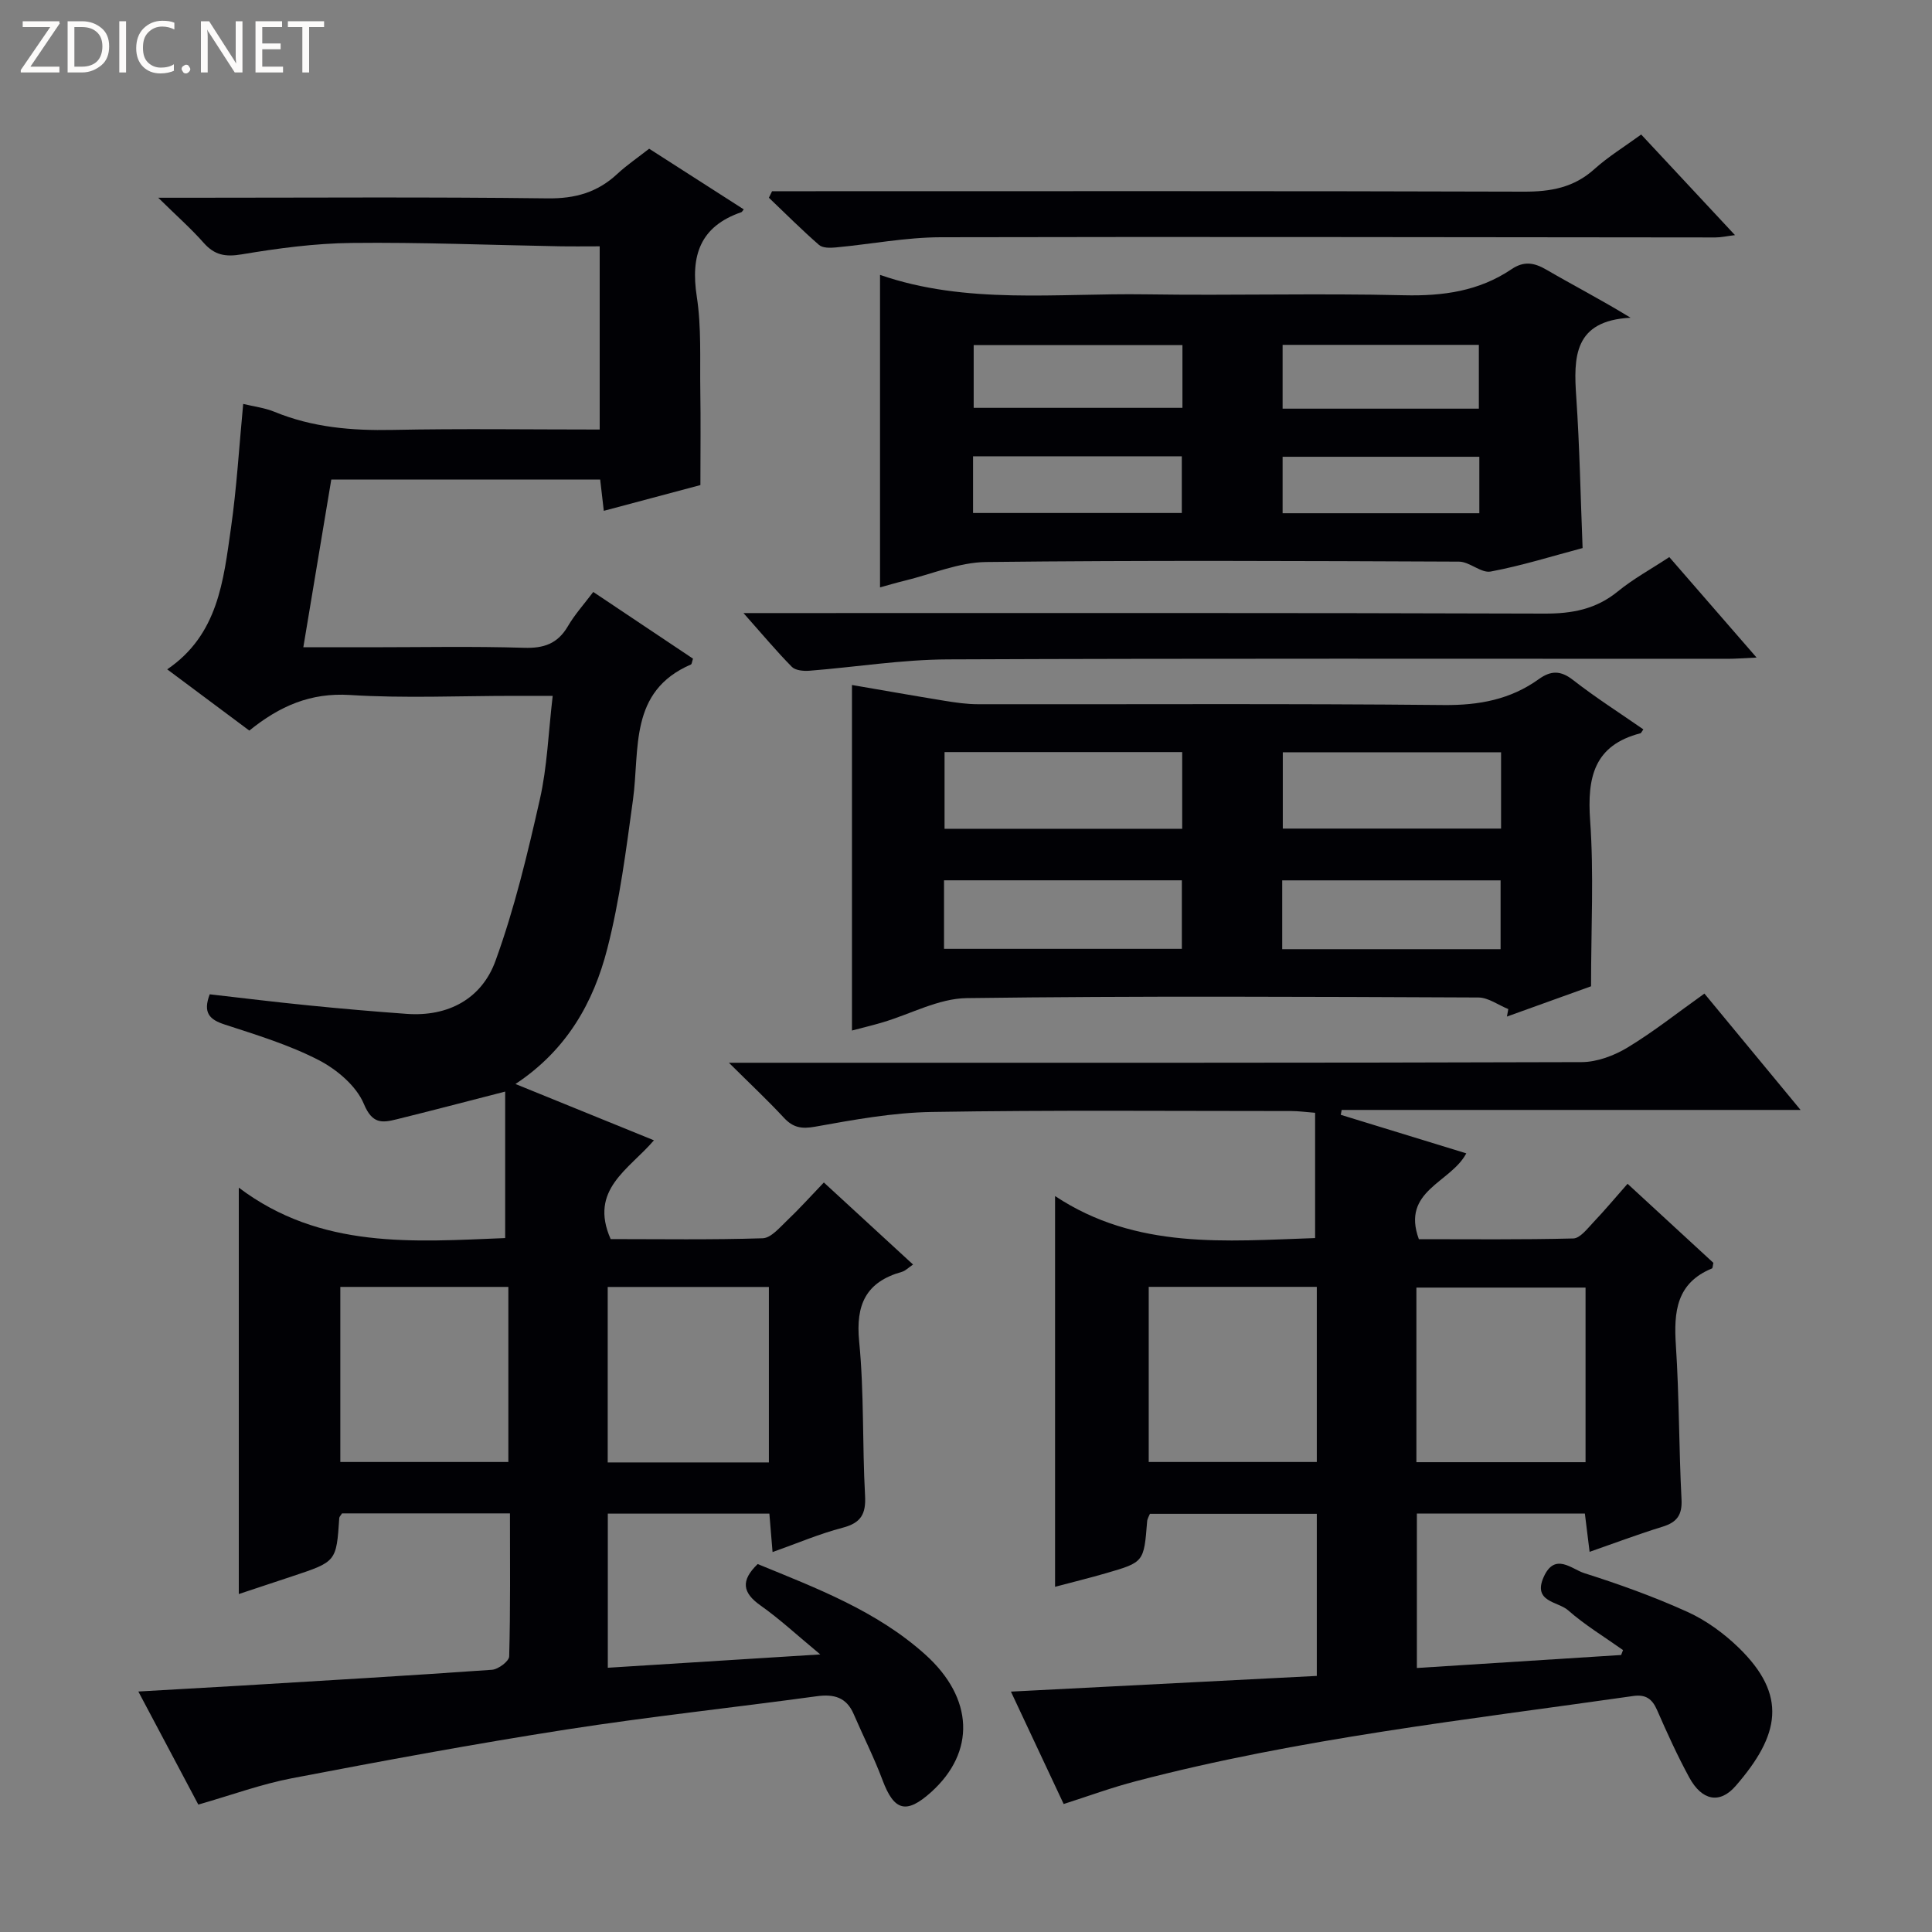 <svg enable-background="new 0 0 400 400" viewBox="0 0 400 400" xmlns="http://www.w3.org/2000/svg"><rect x="0" y="0" width="400" height="400" fill="#808080" stroke="none"/><g fill="#fcfbfa"><path d="m12.4 4.8-6.1 9h6v1.2h-8v-.5l6.1-8.9h-5.7v-1.2h7.6v.4z"/><path d="m14 15v-10.6h3c1.6 0 2.9.5 4 1.4s1.6 2.2 1.6 3.8-.5 3-1.6 3.9-2.4 1.5-4 1.5zm1.4-9.4v8.2h1.6c1.3 0 2.4-.4 3.1-1.1s1.1-1.8 1.1-3.1-.4-2.3-1.2-3-1.8-1-3.1-1z"/><path d="m26.1 4.4v10.6h-1.4v-10.6z"/><path d="m36.1 14.6c-.8.4-1.8.6-2.9.6-1.5 0-2.7-.5-3.6-1.4s-1.4-2.2-1.4-3.8c0-1.7.5-3.1 1.5-4.1s2.3-1.6 3.9-1.6c1 0 1.8.1 2.5.4v1.4c-.8-.4-1.6-.6-2.5-.6-1.2 0-2.1.4-2.9 1.2s-1.1 1.8-1.1 3.2c0 1.3.3 2.3 1 3s1.6 1.1 2.7 1.1c1 0 2-.2 2.7-.7v1.3z"/><path d="m37.6 14.3c0-.2.1-.5.3-.6s.4-.3.6-.3c.3 0 .5.1.6.3s.3.4.3.6-.1.4-.3.6-.4.3-.6.3c-.3 0-.5-.1-.6-.3s-.3-.4-.3-.6z"/><path d="m50.2 15h-1.6l-5.3-8.2c-.2-.2-.3-.5-.4-.7 0 .2.1.7.1 1.5v7.4h-1.4v-10.6h1.7l5.2 8.1c.2.4.4.6.4.7 0-.3-.1-.8-.1-1.5v-7.3h1.4z"/><path d="m58.6 15h-5.7v-10.6h5.5v1.2h-4.1v3.4h3.8v1.2h-3.8v3.6h4.3z"/><path d="m67.1 5.6h-3.1v9.4h-1.4v-9.4h-3v-1.2h7.5z"/></g><path d="m122.83 122.56c7.23 4.84 13.97 9.34 20.65 13.81-.22.63-.24 1.13-.44 1.21-12.87 5.56-10.55 17.51-11.99 28.01-1.42 10.34-2.73 20.77-5.32 30.84-2.84 11.08-8.35 20.95-19.01 28 9.8 3.98 19.04 7.74 28.67 11.66-5.18 6.06-13.49 10.2-8.96 20.45 10.26 0 20.88.17 31.48-.17 1.73-.06 3.52-2.23 5.04-3.67 2.53-2.4 4.87-5.01 7.62-7.88 6.26 5.75 12.21 11.23 18.47 16.99-1.01.68-1.6 1.31-2.31 1.51-7.44 2.09-9.6 6.77-8.85 14.42 1.04 10.57.64 21.27 1.22 31.9.21 3.82-.83 5.66-4.64 6.66-4.77 1.24-9.36 3.21-14.51 5.04-.24-2.87-.44-5.28-.66-7.96-11.16 0-22.09 0-33.45 0v31.91c14.18-.89 28.3-1.78 43.99-2.76-4.83-4-8.41-7.34-12.37-10.13-3.75-2.65-4.15-5.15-.59-8.58 12.13 4.98 24.6 9.67 34.68 18.72s10.46 20.2 1.22 28.51c-5.14 4.62-7.66 3.89-10.05-2.49-1.74-4.65-4-9.1-5.97-13.67-1.5-3.49-4.08-4.19-7.66-3.7-17.27 2.36-34.62 4.21-51.84 6.89-19 2.96-37.93 6.47-56.82 10.09-6.33 1.21-12.46 3.47-19.37 5.45-3.91-7.36-8.04-15.16-12.42-23.41 7.44-.43 14.19-.8 20.93-1.2 17.43-1.05 34.87-2.07 52.29-3.3 1.3-.09 3.54-1.77 3.56-2.77.27-9.78.16-19.58.16-29.61-12.01 0-23.43 0-34.77 0-.26.43-.56.69-.57.97-.6 9.01-.6 9.02-9.66 12.03-3.74 1.25-7.48 2.49-11.14 3.7 0-27.84 0-55.24 0-84.14 16.96 12.8 36.16 11.2 55.15 10.44 0-10.1 0-20.08 0-30.33-8.18 2.1-15.33 3.98-22.51 5.75-2.99.74-5.01.97-6.74-3.18-1.55-3.73-5.58-7.13-9.34-9.08-6.14-3.17-12.89-5.22-19.5-7.38-3.12-1.02-4.53-2.41-3.08-6.25 6.69.76 13.54 1.61 20.41 2.29 6.78.68 13.57 1.27 20.36 1.76 8.65.63 15.55-3.16 18.39-10.96 3.94-10.84 6.64-22.17 9.19-33.45 1.53-6.74 1.76-13.78 2.66-21.43-3.14 0-5.58 0-8.01 0-11.33 0-22.7.53-33.99-.18-8.12-.51-14.53 2.28-20.81 7.37-5.66-4.22-11.21-8.36-17-12.68 10.56-7.18 11.64-18.38 13.19-29.2 1.2-8.37 1.69-16.83 2.54-25.75 2.18.53 4.46.8 6.5 1.64 7.86 3.23 15.99 3.91 24.41 3.74 14.15-.29 28.31-.08 42.9-.08 0-12.64 0-25.01 0-37.93-2.86 0-5.64.04-8.42-.01-14.31-.26-28.62-.85-42.92-.69-7.6.08-15.25 1.1-22.76 2.36-3.4.57-5.63.17-7.89-2.38-2.6-2.95-5.58-5.57-9.41-9.34h6.63c24.66 0 49.33-.18 73.99.13 5.72.07 10.32-1.24 14.42-5.06 1.94-1.8 4.16-3.31 6.6-5.22 6.53 4.18 13.04 8.36 19.59 12.56-.28.33-.36.53-.5.58-8.54 2.94-10.54 8.97-9.23 17.46.98 6.36.63 12.93.73 19.41.1 6.3.02 12.6.02 19.63-6.01 1.6-12.81 3.42-20 5.33-.28-2.46-.51-4.37-.75-6.48-18.62 0-37.02 0-55.67 0-1.92 11.49-3.8 22.76-5.79 34.73h13.72c10.67 0 21.34-.22 31.99.11 4.11.13 6.94-.86 9.05-4.44 1.4-2.41 3.31-4.53 5.27-7.12zm-52.37 143.88v36.25h34.79c0-12.22 0-24.13 0-36.25-11.77 0-23.18 0-34.79 0zm55.36.01v36.33h33.37c0-12.25 0-24.27 0-36.33-11.33 0-22.23 0-33.37 0z" fill="#010105"/><path d="m220.22 373.5c-3.54-7.55-7.13-15.18-10.92-23.27 21.43-1.1 42.24-2.16 63.33-3.25 0-11.37 0-22.29 0-33.56-11.46 0-22.88 0-34.55 0-.16.42-.54.99-.58 1.6-.67 8.39-.65 8.42-8.49 10.69-3.48 1.01-7.01 1.87-10.57 2.82 0-26.74 0-53.12 0-80.9 16.83 11.16 35.43 9.31 53.84 8.7 0-8.7 0-17.1 0-25.94-2.04-.16-3.47-.36-4.9-.36-24.83 0-49.66-.22-74.48.19-8.07.13-16.16 1.62-24.14 3.05-2.85.51-4.58.18-6.48-1.87-3.35-3.61-6.96-6.99-11.37-11.37h6.57c56.66 0 113.31.05 169.97-.13 3.2-.01 6.74-1.34 9.53-3.03 5.39-3.26 10.35-7.21 15.9-11.16 6.5 7.86 12.91 15.62 19.91 24.09-32.27 0-63.64 0-95.01 0-.06.34-.13.68-.19 1.01 8.55 2.63 17.11 5.25 25.99 7.98-3.22 6.11-13.52 7.7-9.82 17.77 10.42 0 21.2.12 31.97-.15 1.41-.04 2.89-2 4.11-3.29 2.38-2.5 4.59-5.15 7.13-8.03 6.18 5.69 12.02 11.07 17.77 16.37-.14.57-.13 1.09-.3 1.16-7.36 3.02-7.92 8.96-7.47 15.88.7 10.62.62 21.29 1.17 31.92.17 3.29-.98 4.76-3.96 5.68-4.9 1.5-9.7 3.32-15.07 5.19-.35-2.82-.66-5.32-.98-7.93-11.66 0-23.08 0-34.78 0v31.98c14.3-.91 28.3-1.8 42.29-2.69.13-.34.26-.68.39-1.02-3.83-2.72-7.89-5.17-11.4-8.26-2.06-1.81-7.34-1.68-5.03-6.86s5.81-1.63 8.4-.81c7.25 2.3 14.46 4.89 21.38 8.03 3.85 1.75 7.5 4.41 10.56 7.37 10.21 9.9 8.56 18.13-.59 28.66-3.3 3.81-7 3.03-9.6-1.74-2.46-4.52-4.6-9.23-6.66-13.95-1.02-2.34-2.36-3.3-4.94-2.93-34.49 4.93-69.16 8.78-102.97 17.64-4.94 1.28-9.76 3.06-14.96 4.72zm17.61-107.07v36.26h34.8c0-12.21 0-24.11 0-36.26-11.72 0-23.13 0-34.8 0zm55.42 36.3h35.02c0-12.18 0-24.09 0-36.15-11.86 0-23.39 0-35.02 0z" fill="#010105"/><path d="m340.24 151.01c-.41.57-.47.77-.58.8-9.64 2.48-11.07 9.14-10.44 18.05.79 11.06.19 22.23.19 34.34-4.73 1.7-11.08 3.99-17.42 6.27.1-.52.19-1.03.29-1.55-2.07-.83-4.13-2.39-6.2-2.4-35.32-.15-70.64-.34-105.95.13-5.8.08-11.55 3.28-17.33 5-2.04.61-4.12 1.1-6.41 1.71 0-23.89 0-47.38 0-71.54 6.29 1.08 12.73 2.22 19.17 3.27 2.28.37 4.6.71 6.9.71 32.15.05 64.31-.15 96.46.17 7.3.07 13.8-1.14 19.67-5.36 2.49-1.79 4.51-1.84 7.08.17 4.67 3.64 9.69 6.84 14.57 10.23zm-144.68 4.7v15.88h49.2c0-5.44 0-10.53 0-15.88-16.49 0-32.74 0-49.2 0zm115.22.04c-15.35 0-30.23 0-45.19 0v15.8h45.19c0-5.35 0-10.31 0-15.8zm-115.33 40.7h49.24c0-4.96 0-9.53 0-14.19-16.53 0-32.75 0-49.24 0zm70.02.07h45.21c0-4.88 0-9.45 0-14.25-15.16 0-30.06 0-45.21 0z" fill="#010105"/><path d="m182.2 121.61c0-21.79 0-43 0-64.7 17.85 6.2 36.56 3.75 55.06 4.03 17.81.27 35.63-.24 53.44.19 8.08.19 15.52-.85 22.24-5.39 2.57-1.74 4.69-1.38 7.23.1 5.55 3.23 11.27 6.18 17.42 9.94-11.77.61-11.82 8.14-11.24 16.48.7 10.24.88 20.51 1.31 31.21-6.27 1.66-12.57 3.65-19.03 4.86-1.98.37-4.36-2.04-6.57-2.05-32.63-.14-65.26-.29-97.89.08-5.63.06-11.24 2.5-16.85 3.86-1.77.43-3.5.95-5.12 1.39zm62.61-50.17c-14.79 0-29.03 0-43.22 0v13h43.22c0-4.5 0-8.62 0-13zm61.37 13.17c0-4.45 0-8.82 0-13.21-13.72 0-27.13 0-40.63 0v13.21zm-104.72 21.6h43.22c0-4.13 0-7.87 0-11.74-14.53 0-28.73 0-43.22 0zm104.82-11.64c-14.03 0-27.39 0-40.73 0v11.69h40.73c0-4.06 0-7.78 0-11.69z" fill="#010105"/><path d="m153.93 126.93h6.42c53.13 0 106.27-.07 159.4.11 5.75.02 10.68-.9 15.2-4.59 3.19-2.61 6.87-4.61 10.66-7.11 5.85 6.73 11.59 13.34 18.07 20.8-2.63.12-4.34.26-6.05.26-53.8.01-107.6-.11-161.4.12-9.56.04-19.11 1.6-28.67 2.35-1.2.09-2.87-.06-3.61-.8-3.21-3.26-6.16-6.79-10.02-11.14z" fill="#010105"/><path d="m339.79 27.85c6.44 6.91 12.68 13.6 19.42 20.83-1.7.21-2.88.48-4.05.48-53.47-.03-106.93-.17-160.4-.04-7.24.02-14.48 1.44-21.73 2.11-1.15.11-2.71.14-3.46-.52-3.58-3.12-6.94-6.49-10.38-9.77.22-.45.44-.9.66-1.35h5.72c49.97 0 99.94-.07 149.9.09 5.58.02 10.37-.83 14.63-4.67 2.83-2.55 6.13-4.57 9.69-7.16z" fill="#010105"/></svg>